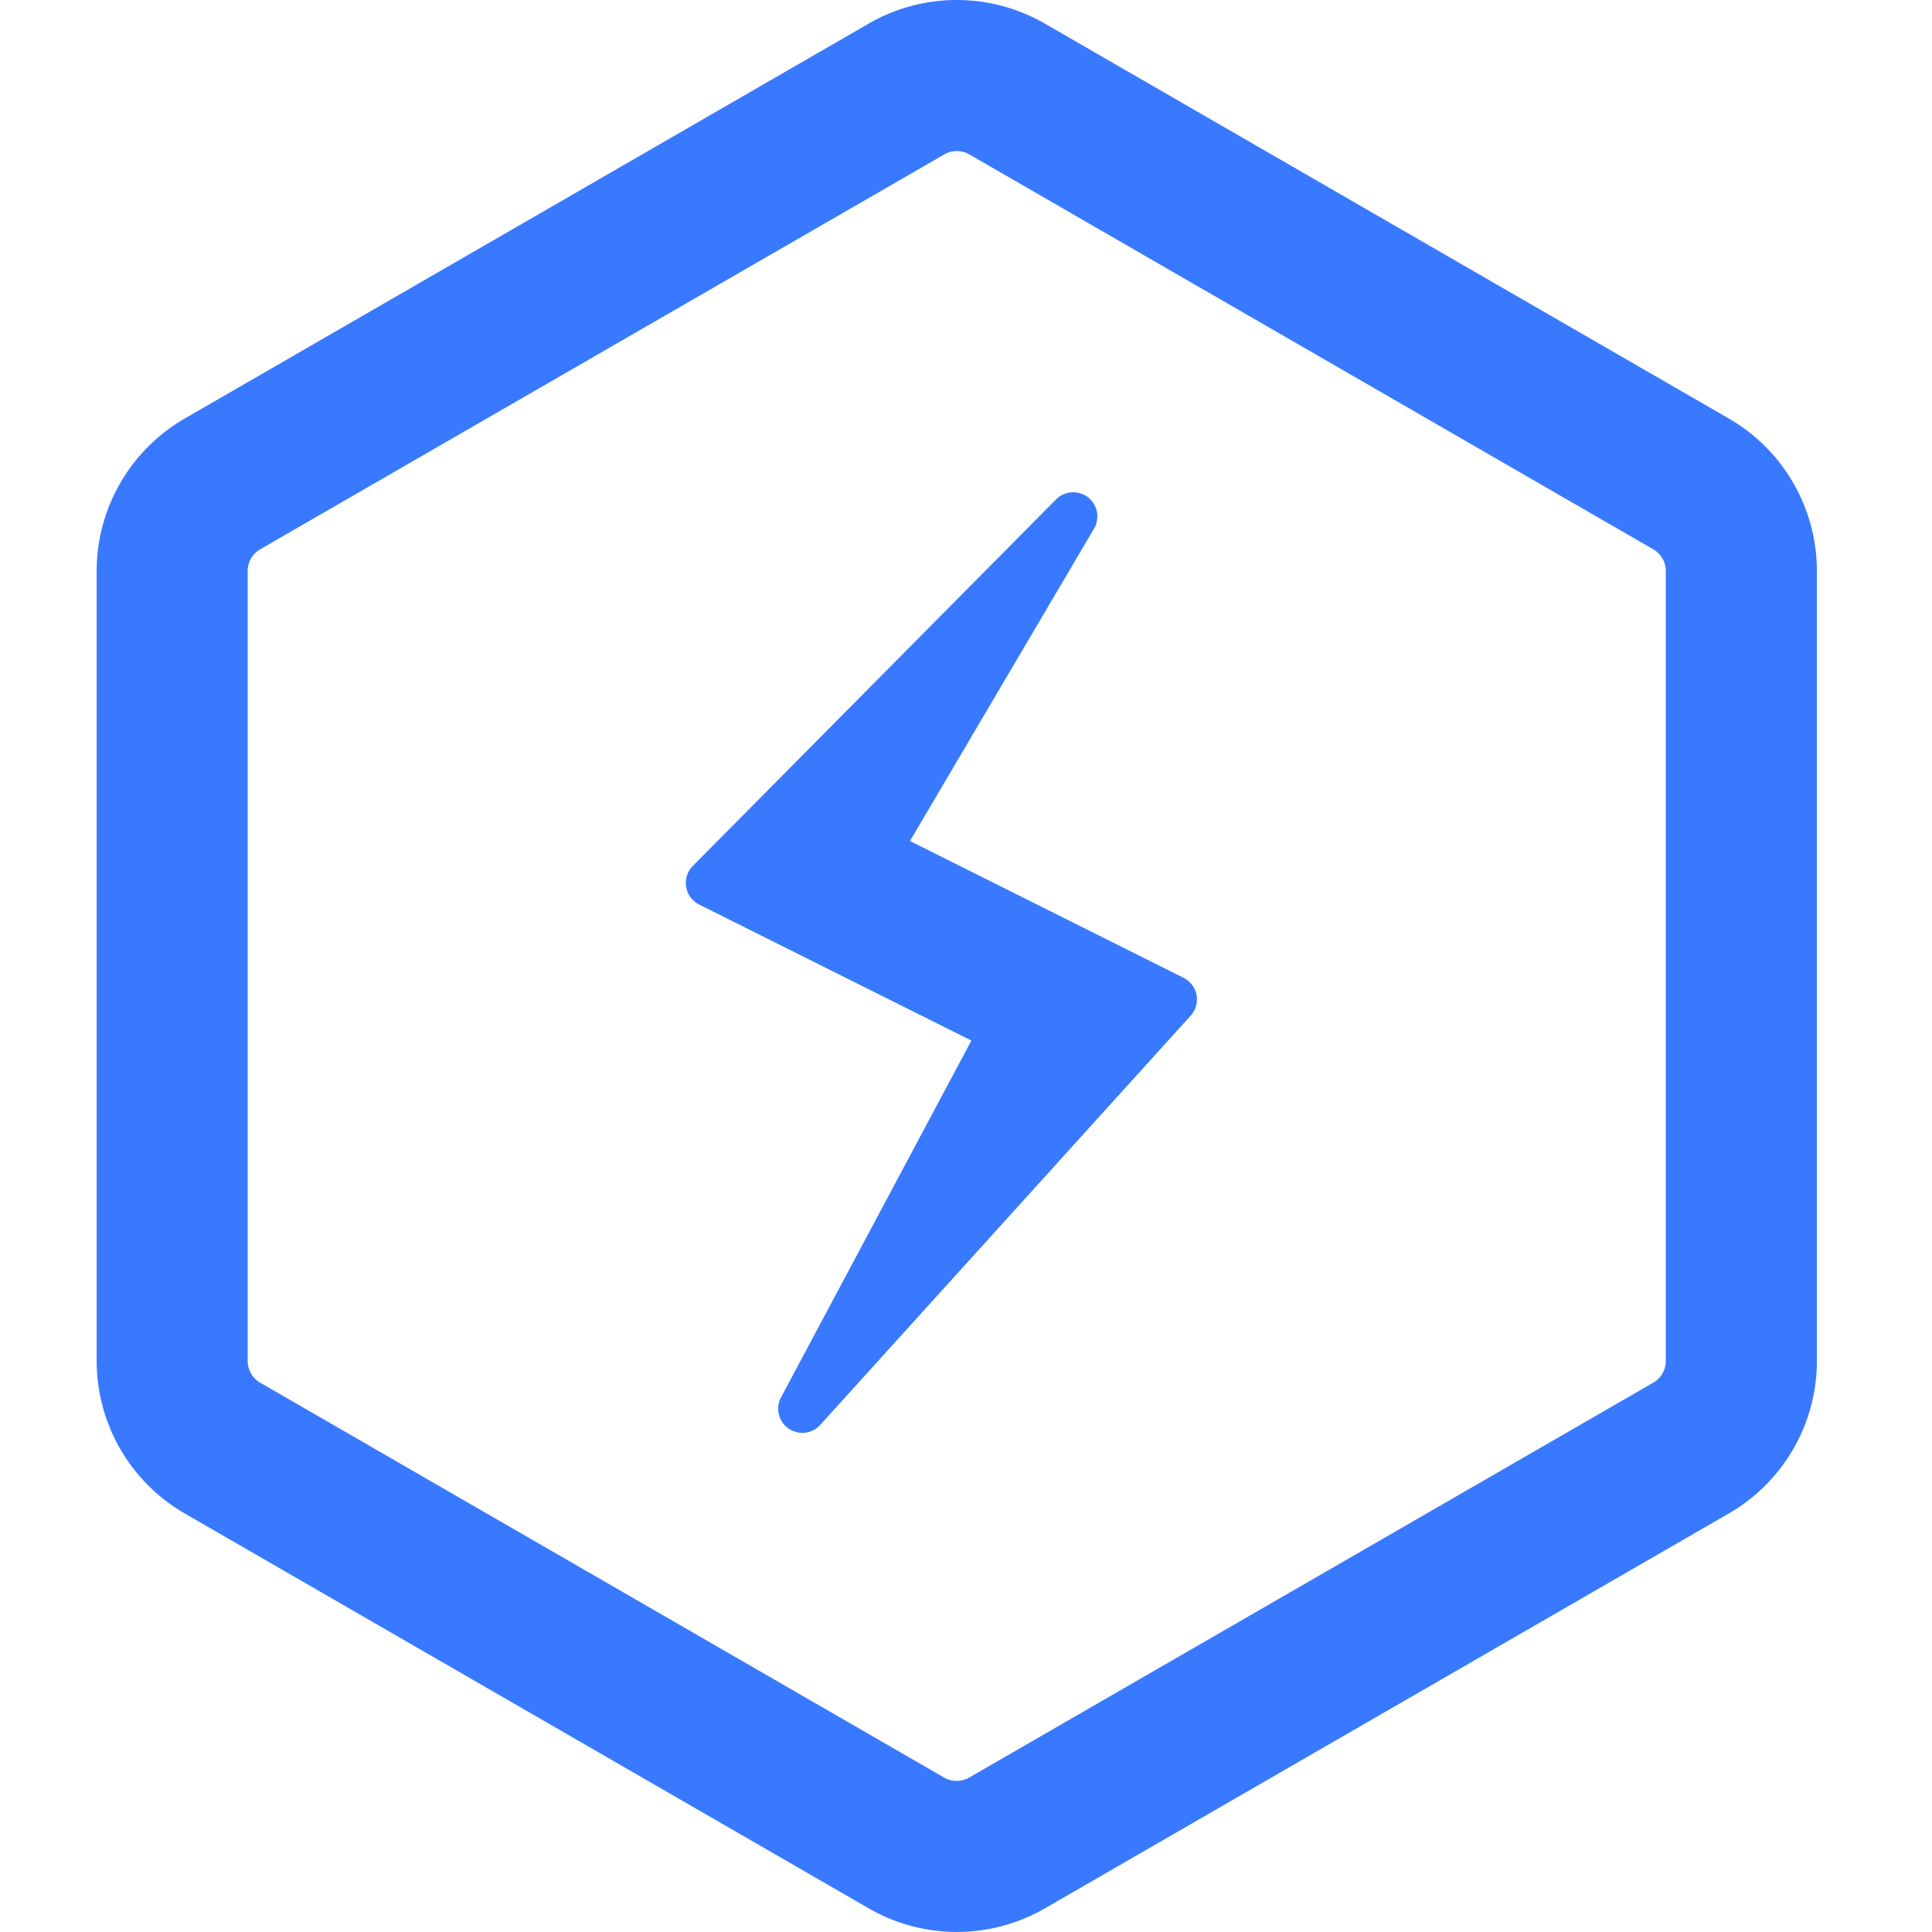 <?xml version="1.0" standalone="no"?><!DOCTYPE svg PUBLIC "-//W3C//DTD SVG 1.1//EN" "http://www.w3.org/Graphics/SVG/1.1/DTD/svg11.dtd"><svg t="1767933518164" class="icon" viewBox="0 0 1024 1024" version="1.1" xmlns="http://www.w3.org/2000/svg" p-id="1611" xmlns:xlink="http://www.w3.org/1999/xlink" width="200" height="200"><path d="M553.827 12.526l362.467 209.289c28.926 16.69 46.691 47.51 46.691 80.889v418.578c0 33.38-17.765 64.2-46.691 80.889l-362.467 209.289a93.381 93.381 0 0 1-93.381 0L97.928 802.171A93.381 93.381 0 0 1 51.237 721.281V302.704c0-33.38 17.816-64.2 46.691-80.889L460.395 12.526a93.381 93.381 0 0 1 93.432 0z m-40.035 69.319a13.311 13.311 0 0 0-13.311 0L137.912 291.134a13.311 13.311 0 0 0-6.655 11.57v418.578c0 4.761 2.509 9.215 6.655 11.57l362.467 209.289a13.311 13.311 0 0 0 13.311 0l362.569-209.289a13.311 13.311 0 0 0 6.655-11.57V302.704a13.311 13.311 0 0 0-6.655-11.57L513.792 81.845zM367.218 458.954l192.497-194.237a12.799 12.799 0 0 1 20.12 15.512L482.306 445.745l144.987 72.493a12.799 12.799 0 0 1 3.788 20.069L434.797 755.173a12.799 12.799 0 0 1-20.786-14.642l100.856-189.015-144.27-72.084a12.799 12.799 0 0 1-3.379-20.478z" fill="#3879FF" p-id="1612"></path></svg>
